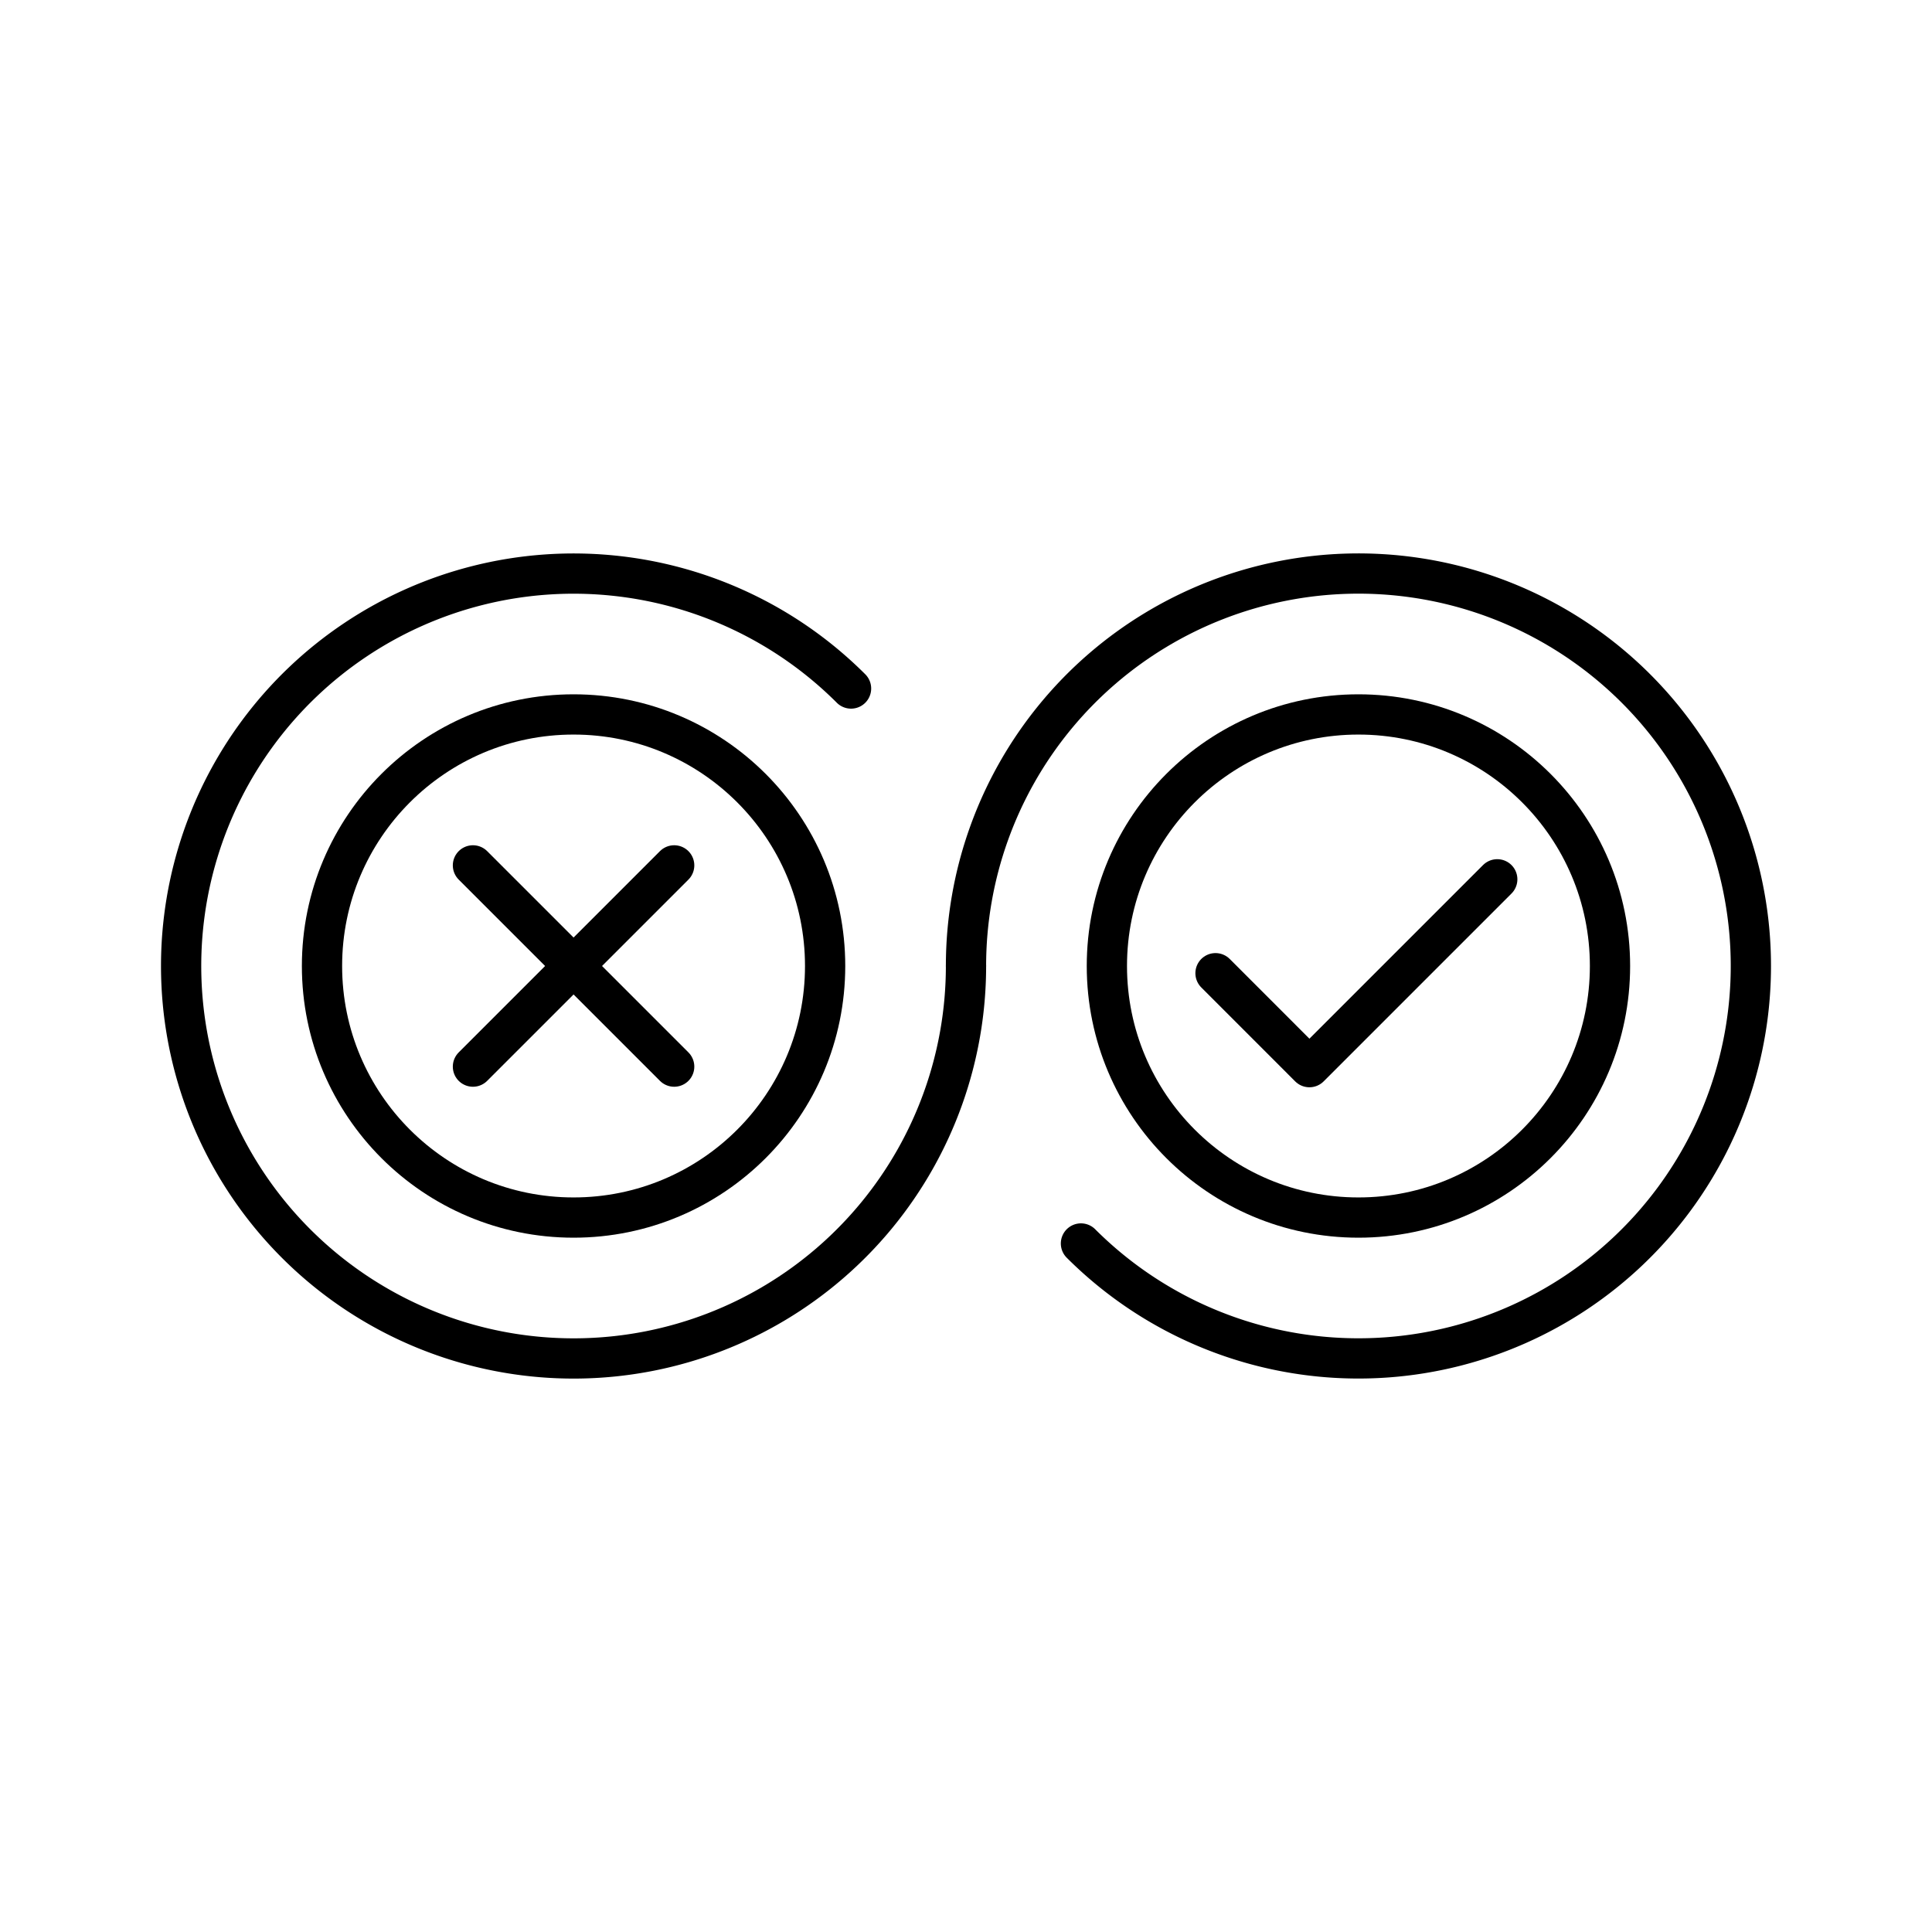 <?xml version="1.0" encoding="utf-8"?>
<svg width="800px" height="800px" viewBox="0 0 48 48" xmlns="http://www.w3.org/2000/svg"><defs><style>.a{fill:none;stroke:#000000;stroke-linecap:round;stroke-linejoin:round;}</style></defs><path class="a" d="M21.144,17.106A9.75,9.75,0,1,0,24,24"/><path class="a" d="M26.856,30.894A9.75,9.75,0,1,0,24,24"/><circle class="a" cx="14.25" cy="24" r="6.25"/><circle class="a" cx="33.75" cy="24" r="6.25"/><line class="a" x1="11.75" y1="26.5" x2="16.75" y2="21.5"/><line class="a" x1="11.75" y1="21.5" x2="16.75" y2="26.5"/><polyline class="a" points="37.199 21.846 32.532 26.513 30.199 24.179"/></svg>